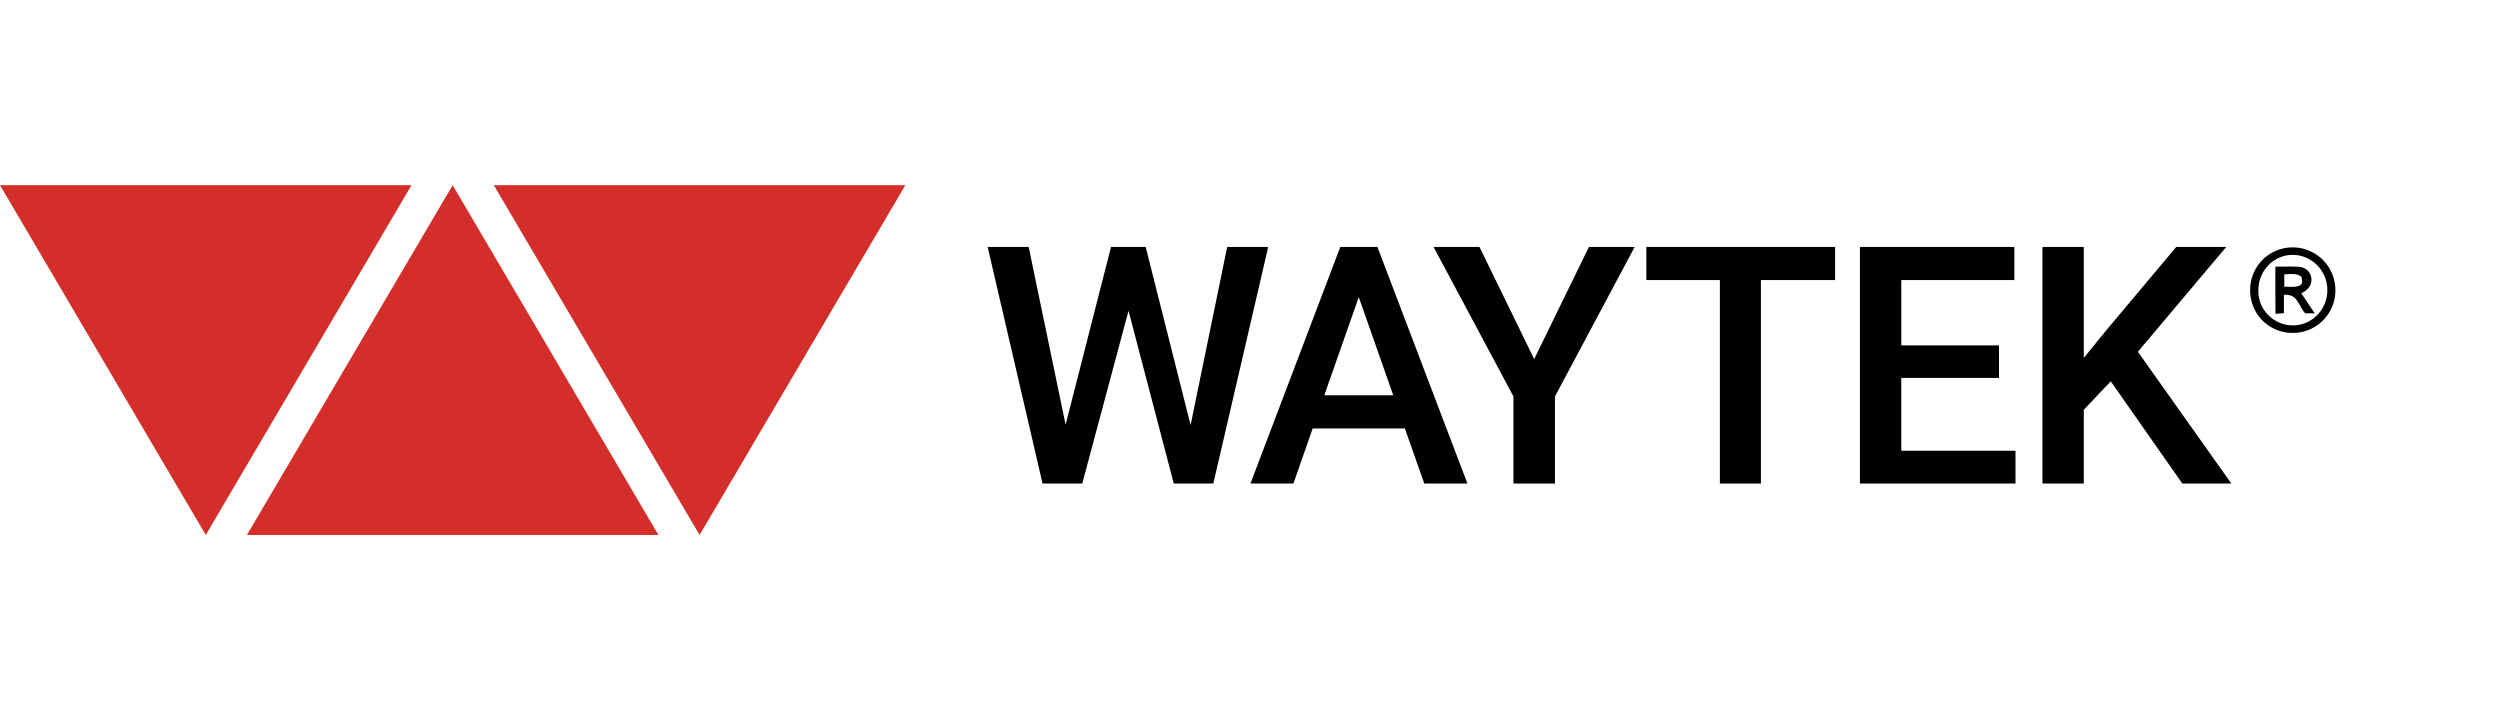 <?xml version="1.0" encoding="UTF-8"?>
<svg xmlns="http://www.w3.org/2000/svg" width="243" height="70" viewBox="0 0 243 70">
  <g fill="none" fill-rule="evenodd">
    <g fill="#000">
      <path d="M219.516 28.221c-.05 1.927 1.554 3.414 3.358 3.407 1.858-.006 3.349-1.545 3.344-3.438-.004-1.88-1.522-3.415-3.376-3.415-1.845.002-3.335 1.547-3.326 3.446m-.8-.02a4.124 4.124 0 0 1 4.138-4.156A4.157 4.157 0 0 1 227 28.211a4.136 4.136 0 0 1-4.152 4.15c-2.313 0-4.132-1.832-4.132-4.16"></path>
      <path d="M223.687 26.884c-.5-.352-1.068-.244-1.656-.216v1.198c.42 0 .801.05 1.164-.012.574-.097.676-.334.492-.97m-2.52-.966c.829 0 1.518-.026 2.202.008.692.035 1.136.412 1.27.984.138.595-.127 1.12-.743 1.482l-.21.122c.42.622.833 1.237 1.306 1.941h-.919c-.647-.606-.67-1.927-2.077-1.796v1.78c-.275.024-.482.039-.818.066-.03-1.54-.011-3.022-.011-4.587M115.727 41.314 119.284 24h3.987l-5.337 23h-3.843l-4.4-16.791L105.196 47h-3.86L96 24h3.987l3.59 17.281L107.992 24h3.367l4.368 17.314M128.721 38.422h6.702l-3.35-9.541-3.352 9.541zm7.83 3.223h-8.958L125.72 47h-4.177l8.736-23h3.605l8.751 23h-4.193l-1.89-5.355zM149.124 34.9l5.32-10.9h4.448l-7.75 14.533V47h-4.035v-8.467L139.34 24h4.463l5.32 10.9M178.37 27.223h-7.21V47h-3.988V27.223h-7.147V24h18.345v3.223M194.302 36.732h-9.498v7.077h11.102V47h-15.12V24h15.009v3.223h-10.99v6.35h9.497v3.159M205.166 37.064l-2.621 2.765V47h-4.019V24h4.019v10.79l2.224-2.734L211.535 24h4.86l-8.593 10.19L216.887 47h-4.764l-6.957-9.936"></path>
    </g>
    <path fill="#D32E2A" d="m0 18 20 34 20-34H0M48 18l20 34 20-34H48M44 18 24 52h40L44 18"></path>
  </g>
</svg>
